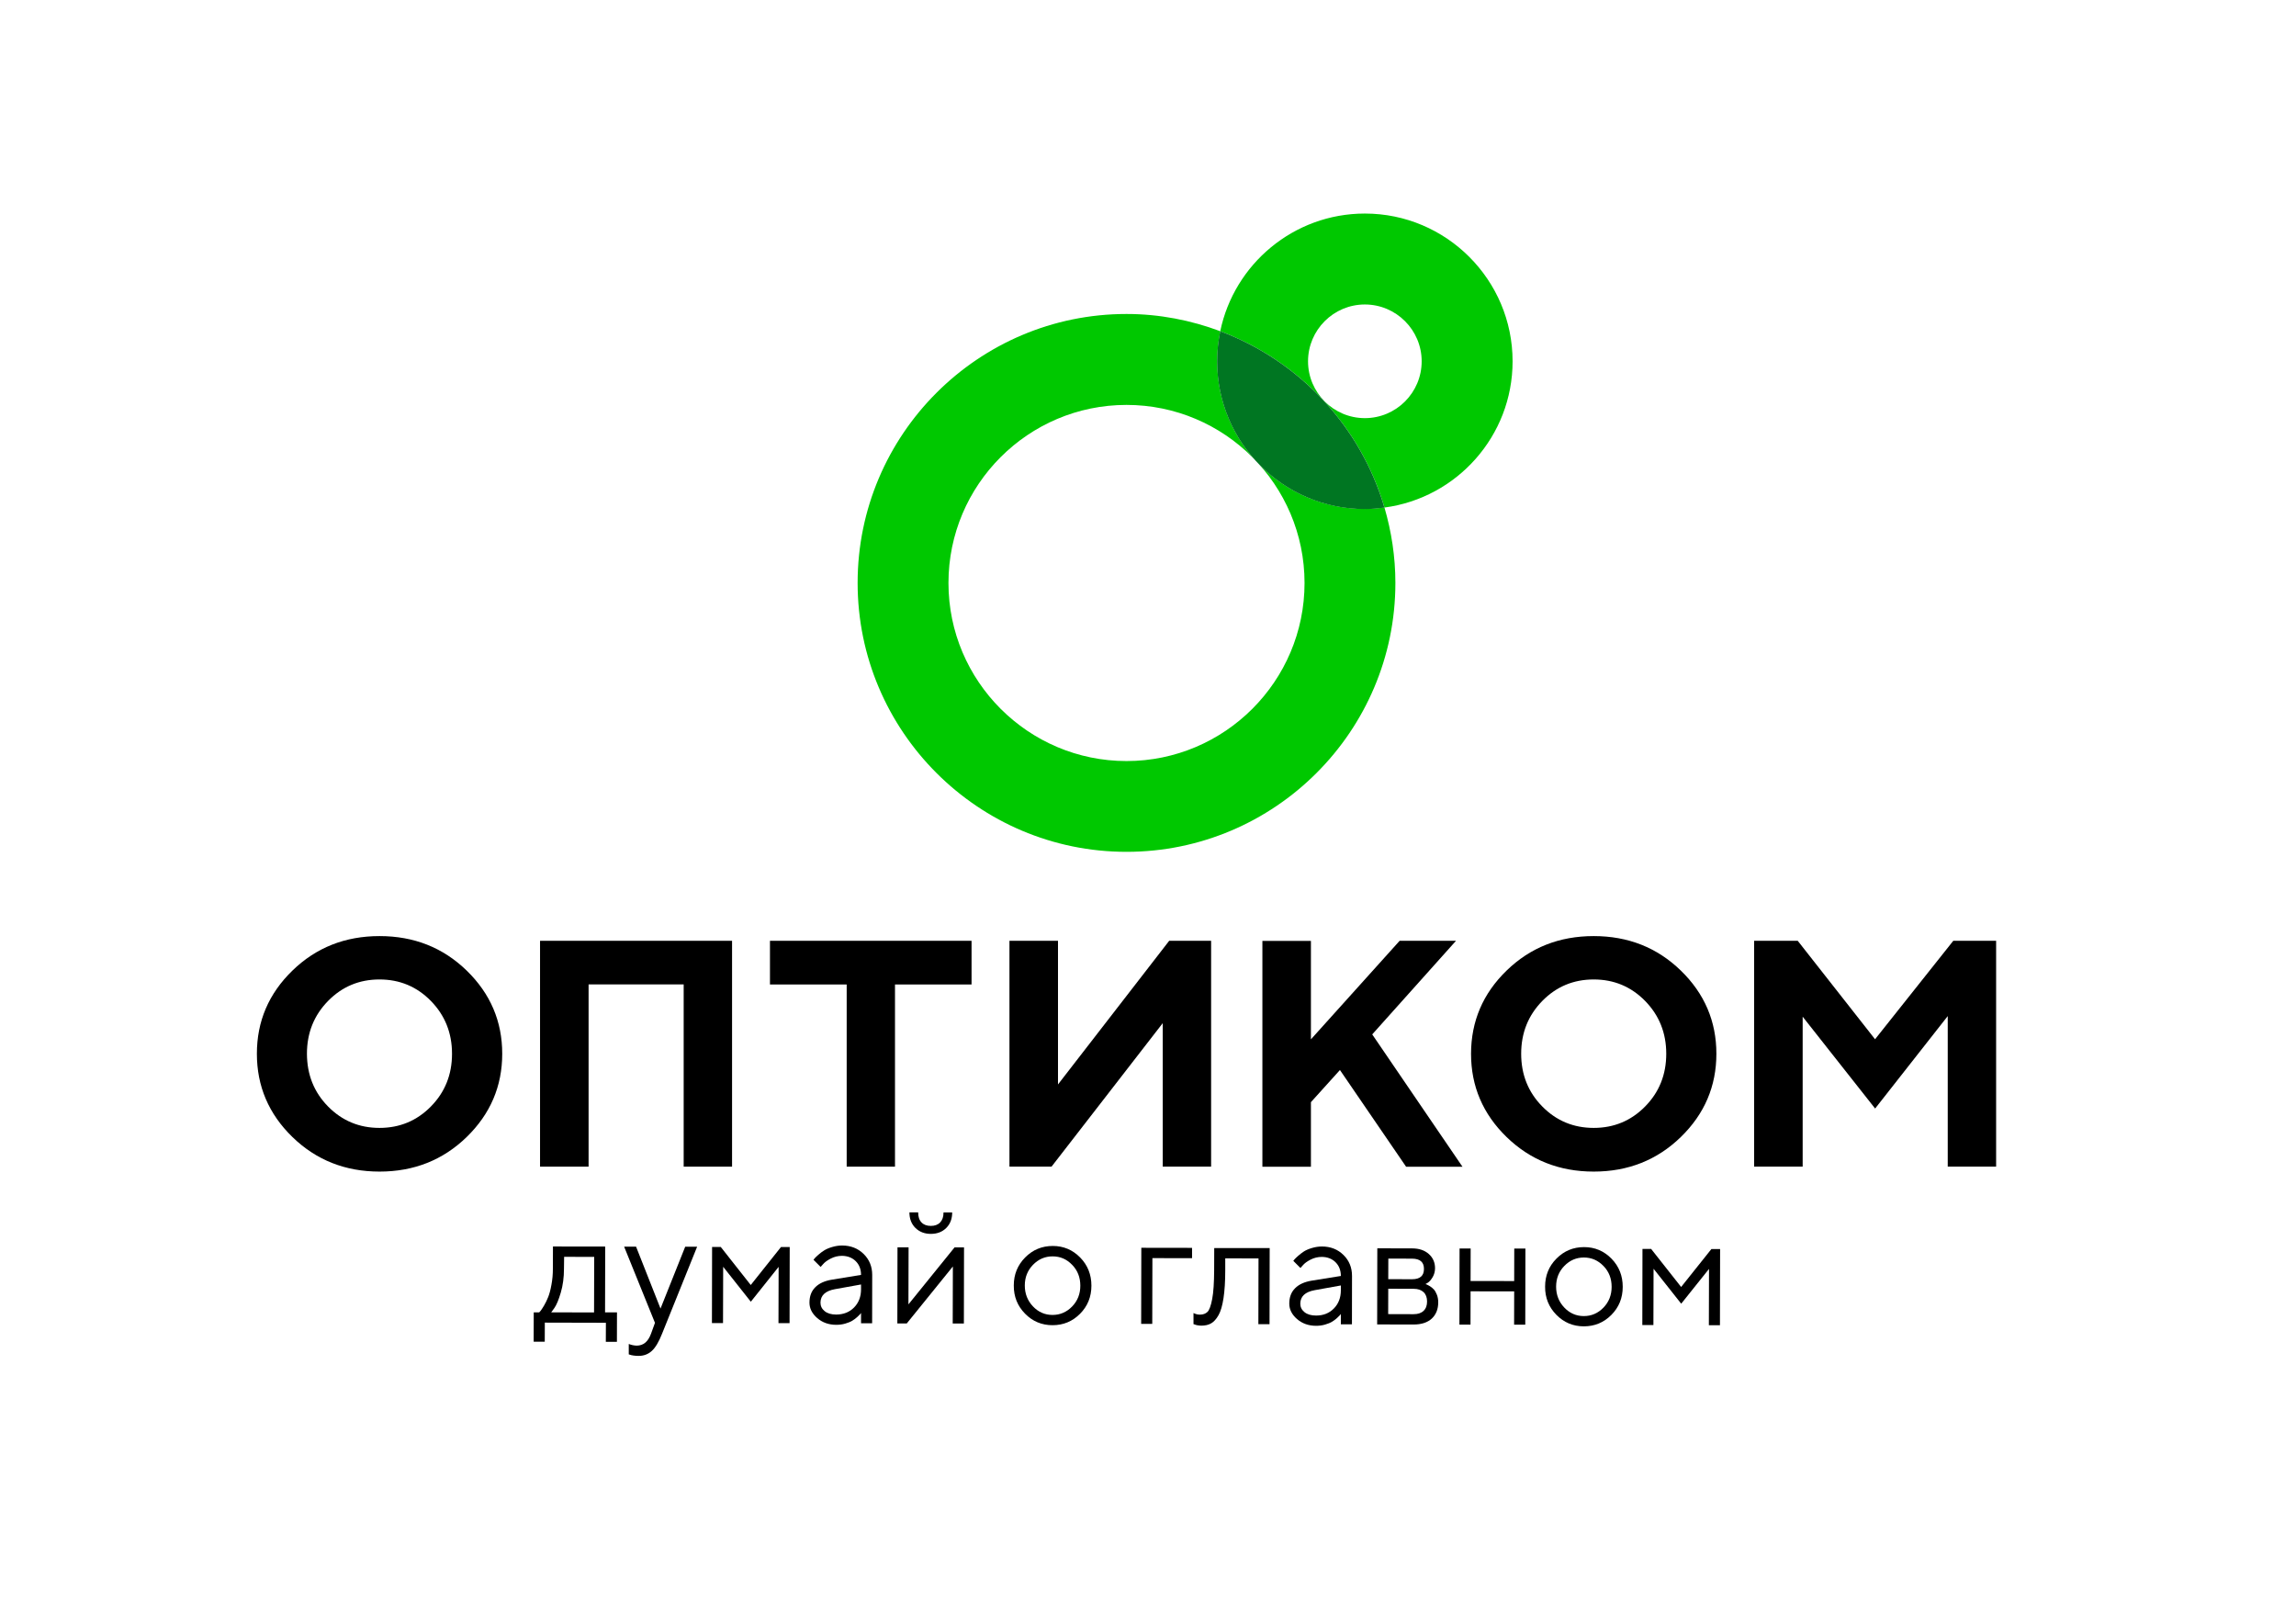 <?xml version="1.0" encoding="UTF-8"?> <svg xmlns="http://www.w3.org/2000/svg" xmlns:xlink="http://www.w3.org/1999/xlink" version="1.1" id="opticom" x="0px" y="0px" viewBox="0 0 302.28 213.73" style="enable-background:new 0 0 302.28 213.73;" xml:space="preserve"> <style type="text/css"> .st0{fill:#00C800;} .st1{fill:#007622;} </style> <g> <g> <g> <path d="M81.22,176.63l-1.46,0l0.01-2.51l-8.04-0.02l-0.01,2.51l-1.46,0l0.01-3.86l0.72,0c0.04-0.04,0.1-0.11,0.19-0.21 c0.08-0.1,0.23-0.32,0.44-0.67c0.2-0.35,0.39-0.72,0.55-1.13c0.16-0.4,0.31-0.94,0.43-1.62c0.13-0.68,0.19-1.38,0.19-2.11 l0.01-2.93l6.88,0.01l-0.02,8.66l1.57,0L81.22,176.63z M74.25,167.01c0,1.14-0.14,2.19-0.42,3.14c-0.28,0.95-0.56,1.62-0.84,2.02 l-0.42,0.58l5.64,0.01l0.02-7.31l-3.96-0.01L74.25,167.01z"></path> <path d="M86.23,174.13l-4.06-10.03l1.57,0l3.22,8.15l3.25-8.14l1.57,0l-4.62,11.46c-0.42,1.06-0.86,1.81-1.34,2.25 c-0.48,0.44-1.07,0.67-1.79,0.66c-0.22,0-0.44-0.02-0.65-0.05c-0.21-0.03-0.36-0.07-0.46-0.11l-0.14-0.04l0-1.37 c0.35,0.14,0.69,0.21,1.04,0.22c0.88,0,1.51-0.52,1.89-1.57L86.23,174.13z"></path> <path d="M98.85,171.35l-3.64-4.6l-0.02,7.41l-1.46,0l0.02-10.02l1.14,0l3.95,5.01l3.98-5l1.15,0l-0.02,10.02l-1.46,0l0.02-7.41 L98.85,171.35z"></path> <path d="M113.36,167.82c0-0.74-0.23-1.34-0.7-1.81c-0.47-0.46-1.07-0.69-1.8-0.7c-0.53,0-1.03,0.12-1.49,0.36 c-0.47,0.24-0.8,0.49-1.01,0.74l-0.32,0.36l-0.94-0.94c0.04-0.05,0.1-0.12,0.17-0.21c0.07-0.09,0.23-0.23,0.47-0.45 c0.24-0.21,0.5-0.41,0.76-0.57c0.27-0.17,0.61-0.32,1.05-0.45s0.87-0.2,1.32-0.2c1.14,0,2.09,0.38,2.84,1.12 c0.75,0.74,1.12,1.66,1.12,2.75l-0.01,6.37l-1.46,0l0-1.36c-0.03,0.04-0.07,0.1-0.13,0.17c-0.06,0.07-0.19,0.2-0.39,0.38 c-0.2,0.18-0.42,0.34-0.65,0.48c-0.23,0.14-0.54,0.26-0.91,0.37c-0.38,0.11-0.77,0.16-1.17,0.16c-1,0-1.84-0.3-2.52-0.89 c-0.68-0.59-1.02-1.27-1.02-2.03c0-0.84,0.25-1.51,0.76-2.02c0.5-0.51,1.23-0.84,2.17-1L113.36,167.82z M112.44,172.11 c0.61-0.62,0.92-1.42,0.92-2.4l0-0.63l-3.45,0.62c-1.25,0.23-1.88,0.82-1.89,1.77c0,0.45,0.18,0.82,0.55,1.12 c0.37,0.3,0.88,0.45,1.53,0.45C111.05,173.03,111.83,172.73,112.44,172.11z"></path> <path d="M126.92,164.2l-0.02,10.02l-1.47,0l0.02-7.51l-6.07,7.5l-1.24,0l0.02-10.02l1.46,0l-0.02,7.51l6.07-7.5L126.92,164.2z M123.78,160.91c0.29-0.31,0.44-0.74,0.44-1.31l1.14,0c0,0.84-0.26,1.52-0.78,2.04c-0.52,0.52-1.2,0.78-2.03,0.78 c-0.84,0-1.51-0.27-2.04-0.79c-0.52-0.52-0.78-1.2-0.78-2.04l1.15,0c0,0.57,0.14,1.01,0.44,1.32c0.29,0.31,0.7,0.46,1.23,0.46 C123.07,161.37,123.48,161.22,123.78,160.91z"></path> <path d="M134.97,165.52c1-1.01,2.21-1.51,3.63-1.51c1.42,0,2.62,0.51,3.61,1.52c0.99,1.01,1.48,2.25,1.48,3.71 c0,1.46-0.5,2.7-1.5,3.7c-0.99,1-2.2,1.5-3.62,1.5c-1.42,0-2.63-0.51-3.62-1.52c-0.99-1.01-1.49-2.24-1.48-3.71 C133.47,167.76,133.97,166.53,134.97,165.52z M141.16,166.5c-0.72-0.75-1.57-1.12-2.58-1.12c-1,0-1.86,0.37-2.58,1.11 c-0.72,0.74-1.08,1.65-1.08,2.73c0,1.07,0.36,1.99,1.07,2.74s1.57,1.13,2.58,1.13c1,0,1.86-0.37,2.58-1.11 c0.72-0.74,1.08-1.66,1.08-2.74C142.23,168.16,141.88,167.24,141.16,166.5z"></path> <path d="M156.94,165.62l-5.22-0.01l-0.02,8.66l-1.46,0l0.02-10.02l6.68,0.01L156.94,165.62z"></path> <path d="M167.16,164.29l-0.02,10.02l-1.47,0l0.02-8.66l-4.38-0.01l0,1.57c0,1.47-0.08,2.7-0.23,3.68 c-0.15,0.98-0.37,1.73-0.66,2.24c-0.29,0.51-0.62,0.87-0.97,1.07c-0.35,0.2-0.78,0.3-1.29,0.3c-0.17,0-0.34-0.02-0.51-0.05 c-0.17-0.03-0.3-0.07-0.38-0.11l-0.14-0.04l0-1.46c0.28,0.14,0.56,0.21,0.83,0.21c0.43,0,0.76-0.12,1.01-0.36 c0.25-0.24,0.45-0.81,0.62-1.69c0.17-0.88,0.25-2.14,0.26-3.78l0.01-2.93L167.16,164.29z"></path> <path d="M176.53,167.96c0-0.74-0.23-1.34-0.7-1.81c-0.47-0.46-1.07-0.69-1.8-0.7c-0.53,0-1.03,0.12-1.49,0.36 c-0.47,0.24-0.8,0.49-1.01,0.74l-0.32,0.36l-0.94-0.94c0.04-0.05,0.1-0.12,0.17-0.21c0.07-0.09,0.23-0.23,0.47-0.45 c0.24-0.21,0.5-0.41,0.76-0.58c0.27-0.17,0.61-0.32,1.05-0.45c0.43-0.13,0.87-0.2,1.32-0.2c1.14,0,2.09,0.38,2.84,1.12 c0.75,0.74,1.12,1.66,1.12,2.75l-0.01,6.37l-1.46,0l0-1.36c-0.03,0.04-0.07,0.1-0.13,0.17c-0.06,0.07-0.19,0.2-0.39,0.38 c-0.2,0.18-0.42,0.34-0.65,0.48c-0.23,0.14-0.54,0.26-0.91,0.37c-0.38,0.11-0.77,0.16-1.17,0.16c-1,0-1.84-0.3-2.52-0.89 c-0.68-0.59-1.02-1.27-1.02-2.03c0-0.84,0.25-1.51,0.76-2.02c0.5-0.51,1.23-0.84,2.17-1L176.53,167.96z M175.61,172.24 c0.61-0.62,0.92-1.42,0.92-2.4l0-0.63l-3.45,0.62c-1.25,0.23-1.88,0.82-1.89,1.77c0,0.45,0.18,0.82,0.55,1.12 c0.37,0.3,0.88,0.45,1.53,0.45C174.23,173.17,175,172.86,175.61,172.24z"></path> <path d="M185.91,164.33c0.92,0,1.65,0.25,2.2,0.74c0.55,0.49,0.82,1.12,0.82,1.87c0,0.43-0.11,0.82-0.31,1.17 c-0.21,0.35-0.42,0.59-0.63,0.73l-0.32,0.19c0.04,0.01,0.1,0.03,0.18,0.06c0.08,0.03,0.21,0.1,0.41,0.22 c0.19,0.12,0.36,0.26,0.51,0.42c0.15,0.16,0.28,0.39,0.4,0.69c0.12,0.3,0.18,0.64,0.18,1.01c0,0.9-0.29,1.62-0.85,2.14 c-0.57,0.52-1.36,0.78-2.39,0.78l-4.8-0.01l0.02-10.02L185.91,164.33z M182.77,169.64l-0.01,3.34l3.34,0.01 c0.57,0,1.01-0.14,1.32-0.44c0.31-0.29,0.46-0.7,0.46-1.23c0-0.53-0.15-0.94-0.46-1.23c-0.31-0.29-0.74-0.44-1.31-0.44 L182.77,169.64z M185.91,165.68l-3.13-0.01l-0.01,2.71l3.13,0.01c1.05,0,1.57-0.45,1.57-1.35 C187.48,166.14,186.96,165.69,185.91,165.68z"></path> <path d="M199.35,169.99l-5.74-0.01l-0.01,4.38l-1.46,0l0.02-10.02l1.46,0l-0.01,4.28l5.74,0.01l0.01-4.28l1.47,0l-0.02,10.02 l-1.47,0L199.35,169.99z"></path> <path d="M204.92,165.67c1-1.01,2.21-1.51,3.63-1.51c1.42,0,2.62,0.51,3.61,1.52c0.99,1.01,1.48,2.25,1.48,3.71 c0,1.46-0.5,2.7-1.5,3.7c-0.99,1-2.2,1.5-3.62,1.5c-1.42,0-2.63-0.51-3.62-1.52c-0.99-1.01-1.49-2.24-1.48-3.71 C203.42,167.91,203.92,166.67,204.92,165.67z M211.11,166.65c-0.72-0.74-1.57-1.12-2.58-1.12c-1,0-1.86,0.37-2.58,1.11 c-0.72,0.74-1.08,1.65-1.08,2.73c0,1.07,0.36,1.99,1.07,2.74c0.71,0.75,1.57,1.13,2.58,1.13c1,0,1.86-0.37,2.58-1.11 c0.72-0.74,1.08-1.66,1.08-2.74C212.18,168.31,211.83,167.39,211.11,166.65z"></path> <path d="M221.34,171.61l-3.64-4.6l-0.02,7.41l-1.46,0l0.02-10.02l1.14,0l3.95,5.01l3.98-4.99l1.15,0l-0.02,10.02l-1.46,0 l0.02-7.41L221.34,171.61z"></path> </g> </g> <g> <path class="st0" d="M160.25,47.56c0-1.36,0.14-2.68,0.41-3.96c-3.85-1.44-8-2.27-12.35-2.27c-19.52,0-35.4,15.88-35.4,35.4 s15.88,35.4,35.4,35.4s35.4-15.88,35.4-35.4c0-3.45-0.52-6.77-1.44-9.93c-0.84,0.11-1.7,0.19-2.58,0.19 C168.97,67.01,160.25,58.28,160.25,47.56z M148.31,100.18c-12.92,0-23.44-10.51-23.44-23.44s10.51-23.44,23.44-23.44 c12.92,0,23.44,10.51,23.44,23.44S161.23,100.18,148.31,100.18z"></path> <path class="st0" d="M199.14,47.56c0-10.72-8.72-19.45-19.45-19.45c-9.37,0-17.21,6.66-19.04,15.49 c10.39,3.88,18.48,12.49,21.62,23.21C191.78,65.55,199.14,57.41,199.14,47.56z M179.69,55.04c-4.12,0-7.48-3.36-7.48-7.48 s3.36-7.48,7.48-7.48c4.12,0,7.48,3.36,7.48,7.48S183.82,55.04,179.69,55.04z"></path> <path class="st1" d="M160.65,43.6c-0.27,1.28-0.41,2.6-0.41,3.96c0,10.72,8.72,19.45,19.45,19.45c0.88,0,1.73-0.08,2.58-0.19 C179.13,56.09,171.04,47.49,160.65,43.6z"></path> </g> <g> <path d="M38.5,127.76c3.12-3.03,6.94-4.54,11.47-4.54c4.53,0,8.35,1.51,11.47,4.54c3.12,3.03,4.68,6.68,4.68,10.95 c0,4.27-1.56,7.92-4.68,10.96c-3.12,3.03-6.94,4.55-11.47,4.55c-4.53,0-8.35-1.52-11.47-4.55c-3.12-3.03-4.68-6.69-4.68-10.96 C33.82,134.43,35.38,130.79,38.5,127.76z M43.19,145.65c1.85,1.88,4.11,2.82,6.77,2.82c2.66,0,4.92-0.94,6.77-2.82 s2.78-4.19,2.78-6.94c0-2.74-0.93-5.06-2.78-6.95c-1.85-1.89-4.11-2.83-6.77-2.83c-2.66,0-4.92,0.94-6.77,2.83 c-1.85,1.89-2.78,4.2-2.78,6.95C40.42,141.46,41.34,143.77,43.19,145.65z"></path> <path d="M96.38,153.57h-6.37v-23.99H77.49v23.99H71.1v-29.73h25.28V153.57z"></path> <path d="M153.08,153.57v-18.89l-14.64,18.89h-5.54v-29.73h6.39v18.91l14.64-18.91h5.52v29.73H153.08z"></path> <path d="M172.6,136.8l11.67-12.96h7.42l-11.03,12.32l11.88,17.42h-7.42l-8.71-12.73l-3.82,4.23v8.5h-6.39v-29.73h6.39V136.8z"></path> <path d="M198.35,127.76c3.12-3.03,6.94-4.54,11.47-4.54c4.53,0,8.35,1.51,11.47,4.54c3.12,3.03,4.68,6.68,4.68,10.95 c0,4.27-1.56,7.92-4.68,10.96c-3.12,3.03-6.94,4.55-11.47,4.55c-4.53,0-8.35-1.52-11.47-4.55c-3.12-3.03-4.68-6.69-4.68-10.96 C193.68,134.43,195.23,130.79,198.35,127.76z M203.05,145.65c1.85,1.88,4.11,2.82,6.77,2.82c2.66,0,4.92-0.94,6.77-2.82 c1.85-1.88,2.78-4.19,2.78-6.94c0-2.74-0.93-5.06-2.78-6.95c-1.85-1.89-4.11-2.83-6.77-2.83c-2.66,0-4.92,0.94-6.77,2.83 c-1.85,1.89-2.78,4.2-2.78,6.95C200.27,141.46,201.2,143.77,203.05,145.65z"></path> <path d="M257.16,123.84h5.64v29.73h-6.37v-19.82l-9.56,12.17l-9.54-12.09v19.74h-6.39v-29.73h5.74l10.18,12.96L257.16,123.84z"></path> <polygon points="127.91,123.84 126.31,123.84 102.97,123.84 101.37,123.84 101.37,129.59 111.47,129.59 111.47,153.57 117.83,153.57 117.83,129.59 127.91,129.59 "></polygon> </g> </g> </svg> 